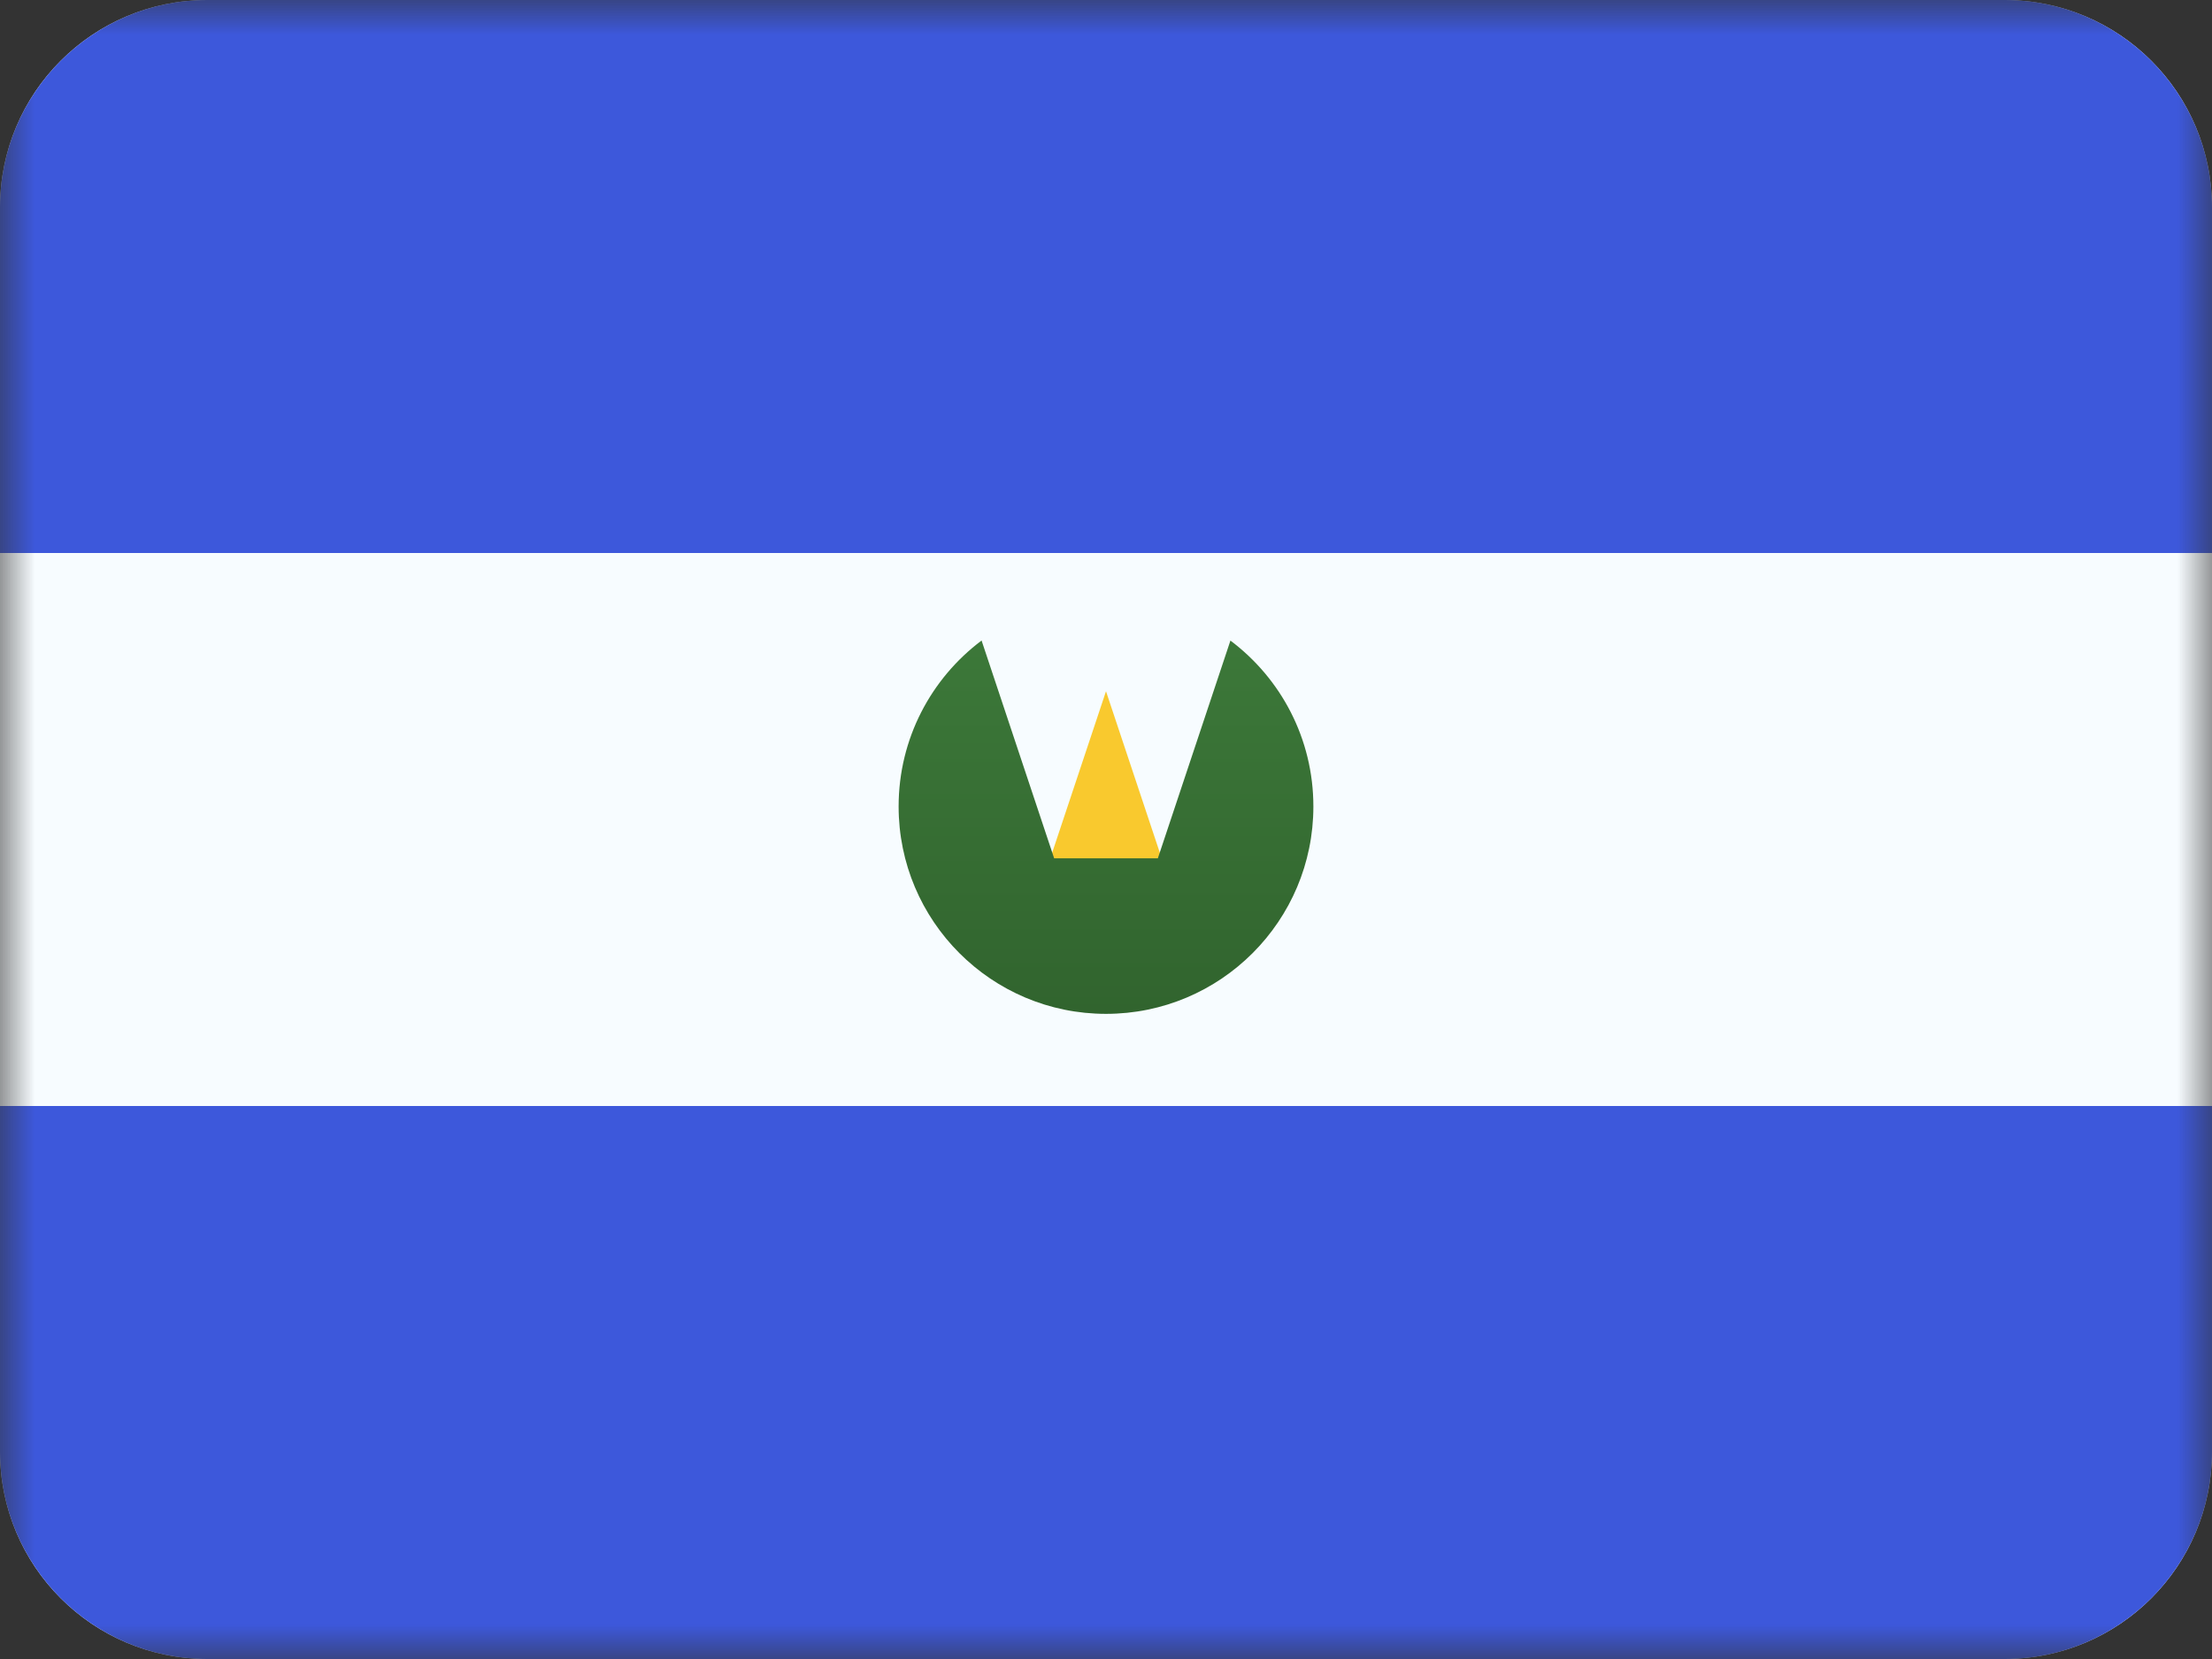 <?xml version="1.0" encoding="UTF-8"?> <svg xmlns="http://www.w3.org/2000/svg" width="32" height="24" viewBox="0 0 32 24" fill="none"><rect x="0" y="0" width="32" height="24" fill="#333333" stroke="none"/><mask id="mask0_3093_1422" style="mask-type:alpha" maskUnits="userSpaceOnUse" x="0" y="0" width="32" height="24"><rect width="32" height="24" fill="white"></rect></mask><g mask="url(#mask0_3093_1422)"><path fill-rule="evenodd" clip-rule="evenodd" d="M3 24C1.343 24 0 22.657 0 21V3C0 1.343 1.343 0 3 0H29C30.657 0 32 1.343 32 3V21C32 22.657 30.657 24 29 24H3Z" fill="#F7FCFF"></path><path fill-rule="evenodd" clip-rule="evenodd" d="M0 8H32V3C32 1.343 30.657 0 29 0H3C1.343 0 0 1.343 0 3V8Z" fill="#3D58DB"></path><path fill-rule="evenodd" clip-rule="evenodd" d="M2.998 24C1.342 23.999 0 22.656 0 21V16H32V21C32 22.656 30.658 23.999 29.002 24C29.002 24 29.001 24 29 24H3C2.999 24 2.998 24 2.998 24Z" fill="#3D58DB"></path><path fill-rule="evenodd" clip-rule="evenodd" d="M16 10L17 13H15L16 10Z" fill="#F9C92E"></path><path d="M14.2 9.266C13.471 9.814 13 10.685 13 11.667C13 13.323 14.343 14.667 16 14.667C17.657 14.667 19 13.323 19 11.667C19 10.685 18.529 9.814 17.8 9.267L16.75 12.417H15.25L14.2 9.266Z" fill="url(#paint0_linear_3093_1422)"></path></g><defs><linearGradient id="paint0_linear_3093_1422" x1="13" y1="9.266" x2="13" y2="14.667" gradientUnits="userSpaceOnUse"><stop stop-color="#3C7839"></stop><stop offset="1" stop-color="#31642E"></stop></linearGradient></defs></svg> 